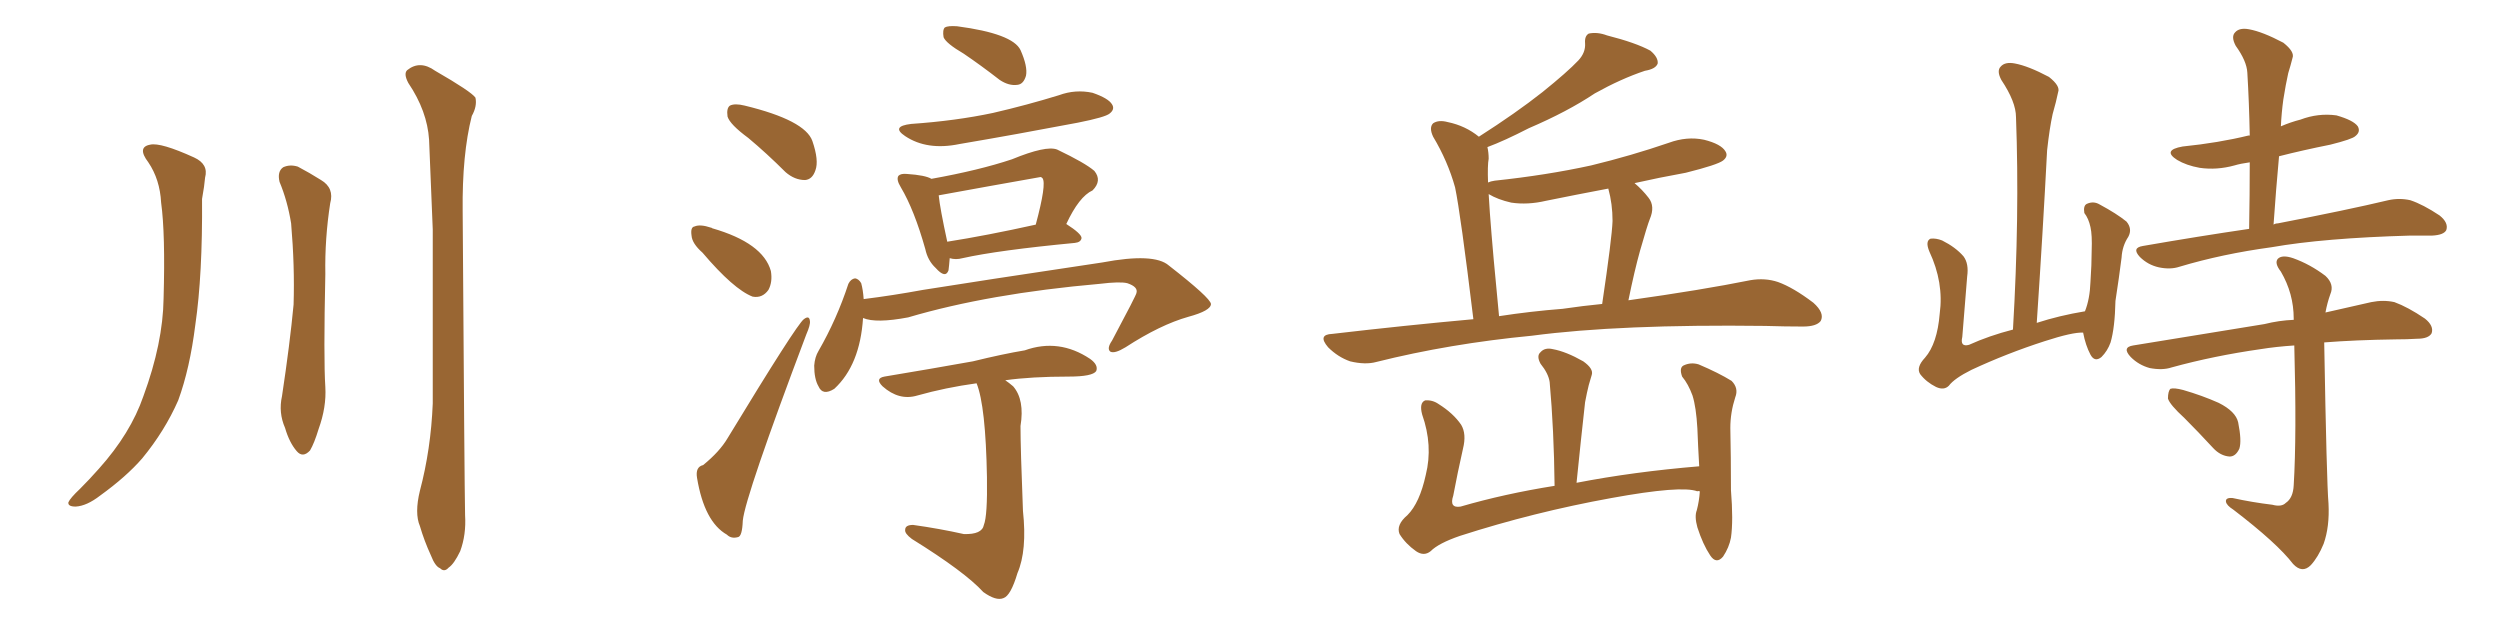 <svg xmlns="http://www.w3.org/2000/svg" xmlns:xlink="http://www.w3.org/1999/xlink" width="600" height="150"><path fill="#996633" padding="10" d="M35.60 38.96L35.60 38.96Q32.81 35.30 36.04 34.72L36.04 34.72Q38.53 34.13 46.58 37.79L46.58 37.79Q50.10 39.40 49.22 42.63L49.22 42.63Q49.07 44.53 48.49 47.75L48.49 47.75Q48.63 65.92 46.88 77.93L46.88 77.93Q45.56 88.48 42.77 96.09L42.77 96.09Q39.55 103.42 34.13 110.01L34.13 110.01Q30.32 114.40 24.02 118.95L24.02 118.95Q20.80 121.44 18.16 121.58L18.16 121.58Q16.26 121.58 16.41 120.56L16.41 120.56Q16.85 119.53 19.19 117.33L19.19 117.33Q21.39 115.14 23.73 112.50L23.73 112.50Q31.35 104.00 34.42 95.07L34.42 95.07Q39.11 82.32 39.26 71.63L39.26 71.63Q39.70 56.10 38.67 48.63L38.67 48.63Q38.38 43.07 35.60 38.96ZM67.09 43.65L67.09 43.65Q66.50 41.16 67.97 40.14L67.97 40.14Q69.58 39.40 71.48 39.99L71.48 39.99Q74.27 41.46 77.05 43.21L77.05 43.21Q80.27 45.12 79.25 48.78L79.25 48.78Q77.93 57.28 78.08 65.77L78.08 65.77Q77.64 86.13 78.08 92.87L78.08 92.87Q78.37 97.71 76.46 102.98L76.46 102.98Q75.44 106.35 74.41 108.11L74.41 108.11Q72.66 110.01 71.19 108.25L71.19 108.25Q69.43 106.20 68.41 102.69L68.41 102.69Q66.80 99.02 67.68 95.07L67.68 95.07Q69.58 82.47 70.46 73.10L70.46 73.10Q70.75 63.87 69.87 53.61L69.87 53.61Q68.99 48.19 67.09 43.65ZM100.78 117.77L100.78 117.77Q103.42 107.81 103.86 96.83L103.86 96.83Q103.86 75 103.86 55.08L103.86 55.08Q103.42 43.65 102.98 33.54L102.98 33.54Q102.54 26.66 98.00 19.92L98.00 19.92Q96.83 17.72 97.71 16.85L97.71 16.85Q100.78 14.36 104.44 16.99L104.44 16.99Q113.09 21.97 114.11 23.44L114.11 23.44Q114.55 25.49 113.23 27.83L113.23 27.83Q110.89 37.06 111.04 50.68L111.04 50.68Q111.47 116.46 111.62 123.63L111.62 123.63Q111.91 128.32 110.45 132.28L110.45 132.28Q108.98 135.35 107.67 136.23L107.67 136.23Q106.64 137.40 105.62 136.38L105.62 136.38Q104.44 135.94 103.42 133.30L103.42 133.30Q101.81 129.79 100.78 126.27L100.78 126.27Q99.46 123.19 100.78 117.77ZM179.59 33.11L179.59 33.11Q175.20 29.88 174.61 27.98L174.61 27.98Q174.32 25.93 175.20 25.34L175.20 25.34Q176.37 24.76 178.71 25.34L178.71 25.34Q193.21 28.86 194.97 33.84L194.97 33.84Q196.58 38.53 195.70 40.87L195.70 40.87Q194.97 43.07 193.21 43.21L193.21 43.21Q190.72 43.21 188.53 41.31L188.53 41.31Q183.98 36.77 179.59 33.11ZM168.60 60.64L168.60 60.64Q166.11 58.45 165.97 56.54L165.97 56.54Q165.67 54.49 166.70 54.35L166.70 54.35Q168.02 53.76 170.65 54.64L170.65 54.64Q170.80 54.64 170.95 54.79L170.95 54.79Q183.11 58.30 185.01 65.04L185.01 65.04Q185.45 67.68 184.42 69.58L184.42 69.58Q182.96 71.63 180.62 71.19L180.62 71.19Q176.07 69.43 168.60 60.64ZM168.75 111.62L168.75 111.62Q172.71 108.40 174.61 105.18L174.61 105.18Q191.16 77.93 192.92 76.61L192.92 76.61Q194.24 75.59 194.38 77.05L194.38 77.05Q194.53 77.93 193.51 80.27L193.51 80.27Q178.86 119.09 178.27 124.95L178.27 124.95Q178.13 128.76 177.10 128.91L177.10 128.91Q175.49 129.35 174.46 128.32L174.46 128.32Q169.04 125.24 167.29 114.70L167.29 114.70Q166.85 112.06 168.75 111.62ZM231.30 12.89L231.30 12.89Q227.05 10.40 226.46 8.94L226.46 8.94Q226.17 7.18 226.76 6.59L226.76 6.59Q227.49 6.15 229.69 6.30L229.69 6.30Q243.02 8.06 244.92 12.01L244.92 12.01Q246.68 15.97 246.24 18.16L246.24 18.16Q245.65 20.21 244.19 20.36L244.19 20.36Q242.14 20.65 239.94 19.19L239.94 19.19Q235.40 15.67 231.30 12.89ZM218.70 29.74L218.70 29.74Q229.39 29.00 238.33 27.10L238.33 27.10Q246.53 25.20 254.15 22.85L254.15 22.85Q258.11 21.39 262.21 22.27L262.21 22.27Q266.02 23.58 266.89 25.05L266.89 25.05Q267.63 26.22 266.31 27.25L266.31 27.25Q265.28 28.13 258.69 29.44L258.69 29.44Q244.04 32.23 230.27 34.57L230.27 34.57Q222.51 36.18 217.24 32.67L217.24 32.67Q213.72 30.32 218.70 29.74ZM227.93 61.96L227.93 61.96Q227.78 63.87 227.64 64.89L227.64 64.89Q226.90 66.94 224.56 64.31L224.56 64.31Q222.66 62.55 222.07 59.77L222.07 59.77Q219.43 50.39 216.21 44.97L216.21 44.97Q215.04 43.07 215.63 42.19L215.63 42.19Q216.21 41.60 217.68 41.75L217.68 41.75Q222.07 42.04 223.54 42.92L223.54 42.92Q234.96 40.87 242.87 38.23L242.87 38.23Q251.07 34.86 253.71 35.89L253.71 35.89Q260.45 39.11 262.65 41.02L262.65 41.02Q264.55 43.36 262.21 45.70L262.21 45.70Q258.98 47.17 255.91 53.76L255.91 53.76Q259.57 56.10 259.57 57.13L259.57 57.13Q259.42 58.15 257.96 58.30L257.96 58.30Q239.50 60.06 231.01 61.96L231.01 61.96Q229.39 62.40 227.93 61.96ZM227.34 58.01L227.34 58.01Q236.72 56.54 248.58 53.91L248.58 53.91Q251.22 44.09 250.20 42.77L250.20 42.77Q249.90 42.48 249.76 42.48L249.76 42.48Q237.30 44.68 225.29 46.88L225.29 46.88Q225.59 49.95 227.34 58.01ZM207.13 76.32L207.13 76.32Q206.40 87.60 200.24 93.31L200.24 93.31Q197.46 95.07 196.44 92.72L196.44 92.72Q195.41 90.97 195.41 87.74L195.41 87.74Q195.56 85.69 196.44 84.23L196.44 84.23Q200.83 76.61 203.61 68.12L203.61 68.12Q204.20 66.94 205.22 66.80L205.22 66.80Q206.10 66.94 206.69 67.97L206.69 67.97Q207.13 69.58 207.28 71.78L207.28 71.78Q214.31 70.90 221.48 69.58L221.48 69.58Q234.23 67.53 264.55 62.99L264.55 62.99Q277.00 60.64 280.52 63.72L280.52 63.72Q290.48 71.48 290.63 72.95L290.63 72.95Q290.63 74.56 285.21 76.03L285.21 76.03Q278.47 77.93 270.12 83.35L270.12 83.35Q267.48 84.96 266.46 84.38L266.46 84.38Q265.58 83.64 266.89 81.74L266.89 81.74Q272.75 70.75 272.75 70.31L272.75 70.31Q273.19 68.85 270.56 67.97L270.56 67.97Q268.80 67.53 263.96 68.12L263.96 68.12Q237.30 70.46 217.97 76.17L217.97 76.17Q210.21 77.64 207.13 76.32ZM234.38 91.99L234.38 91.99L234.38 91.99Q226.90 93.02 220.17 94.92L220.17 94.92Q215.77 96.24 211.82 92.72L211.82 92.72Q209.91 90.82 212.26 90.38L212.26 90.38Q223.68 88.48 233.50 86.72L233.50 86.72Q240.67 84.96 245.95 84.08L245.95 84.08Q254.15 81.15 261.62 86.13L261.62 86.13Q263.67 87.60 263.09 89.06L263.09 89.06Q262.21 90.38 256.49 90.38L256.49 90.38Q247.56 90.38 241.26 91.26L241.26 91.26Q242.14 91.85 243.16 92.72L243.16 92.72Q245.95 95.95 244.92 102.25L244.92 102.25Q244.92 107.67 245.51 122.61L245.51 122.61Q246.53 132.13 244.19 137.55L244.19 137.55Q242.58 142.97 240.82 143.55L240.82 143.55Q239.06 144.29 235.99 142.09L235.99 142.09Q231.59 137.26 218.85 129.35L218.85 129.35Q217.09 128.03 217.24 127.15L217.24 127.15Q217.24 125.98 219.14 125.98L219.14 125.98Q225.44 126.86 231.30 128.17L231.30 128.17Q235.69 128.32 236.13 125.98L236.13 125.98Q237.01 123.78 236.87 114.55L236.87 114.55Q236.57 97.41 234.38 91.99ZM353.61 76.61L353.61 76.61Q350.54 51.27 349.22 44.97L349.22 44.97Q347.46 38.67 343.95 32.81L343.95 32.81Q342.92 30.62 343.95 29.59L343.95 29.59Q345.26 28.71 347.46 29.30L347.46 29.30Q351.71 30.18 354.93 32.81L354.93 32.81Q363.87 27.10 370.17 22.12L370.17 22.12Q376.17 17.29 378.81 14.50L378.81 14.50Q380.57 12.60 380.42 10.40L380.42 10.40Q380.27 8.64 381.30 8.06L381.30 8.06Q383.35 7.62 385.69 8.50L385.69 8.50Q392.58 10.25 396.09 12.16L396.09 12.16Q398.00 13.77 397.85 15.23L397.85 15.23Q397.41 16.55 394.78 16.99L394.78 16.99Q389.06 18.90 382.76 22.41L382.76 22.41Q376.17 26.81 366.94 30.76L366.94 30.76Q360.94 33.84 356.98 35.30L356.98 35.30Q357.28 36.62 357.28 38.09L357.28 38.09Q356.98 39.70 357.13 43.80L357.13 43.80Q357.71 43.51 358.74 43.36L358.74 43.36Q371.19 42.04 381.88 39.70L381.88 39.70Q391.55 37.35 400.49 34.28L400.49 34.28Q404.88 32.67 408.98 33.54L408.98 33.54Q413.09 34.57 414.11 36.33L414.11 36.33Q414.84 37.50 413.53 38.53L413.53 38.53Q412.21 39.55 404.59 41.46L404.59 41.46Q398.14 42.63 392.29 43.95L392.29 43.95Q394.19 45.56 395.65 47.46L395.65 47.46Q397.27 49.51 395.95 52.59L395.95 52.59Q395.36 54.05 393.60 60.21L393.60 60.21Q392.29 64.89 390.82 72.07L390.82 72.07Q408.54 69.58 420.12 67.24L420.12 67.24Q423.63 66.65 426.71 67.68L426.71 67.68Q430.37 68.99 435.21 72.66L435.21 72.66Q437.99 75.15 436.96 77.05L436.96 77.05Q435.94 78.37 432.71 78.37L432.71 78.37Q428.47 78.37 423.63 78.22L423.63 78.22Q388.77 77.78 367.68 80.57L367.68 80.57Q347.90 82.47 330.32 86.87L330.32 86.87Q327.69 87.60 324.02 86.72L324.02 86.72Q321.09 85.69 318.75 83.35L318.75 83.35Q316.11 80.27 319.78 80.13L319.78 80.13Q337.35 78.08 353.61 76.61ZM375 74.12L375 74.12Q379.98 73.39 384.52 72.95L384.52 72.95Q386.87 57.13 387.01 53.03L387.01 53.03Q387.01 48.93 385.99 45.26L385.99 45.26Q378.22 46.73 371.04 48.19L371.04 48.19Q366.65 49.22 362.70 48.63L362.70 48.63Q359.47 47.90 357.28 46.58L357.28 46.58Q357.42 48.49 357.57 51.12L357.57 51.12Q358.30 60.94 359.77 75.88L359.77 75.88Q367.38 74.71 375 74.12ZM407.96 117.92L407.96 117.92L407.96 117.92Q407.52 117.77 407.37 117.92L407.37 117.92Q403.56 116.46 386.72 119.53L386.72 119.53Q368.12 122.90 350.39 128.61L350.39 128.61Q345.26 130.37 343.36 132.28L343.36 132.28Q341.75 133.59 339.84 132.28L339.84 132.28Q337.35 130.52 335.89 128.17L335.89 128.17Q335.01 125.98 337.79 123.63L337.79 123.63Q340.72 120.70 342.19 113.96L342.19 113.96Q343.95 106.93 341.31 99.46L341.31 99.46Q340.58 96.68 342.04 96.09L342.04 96.09Q343.80 95.95 345.26 96.97L345.26 96.97Q348.78 99.17 350.68 101.95L350.68 101.95Q352.00 104.15 351.12 107.67L351.12 107.67Q349.80 113.53 348.78 118.95L348.78 118.95Q347.75 122.02 350.54 121.58L350.54 121.58Q361.08 118.51 373.10 116.60L373.10 116.60Q372.95 103.13 371.92 91.70L371.92 91.70Q371.63 89.65 369.73 87.30L369.73 87.30Q368.70 85.40 369.73 84.52L369.73 84.52Q370.75 83.35 372.66 83.79L372.66 83.79Q375.88 84.38 379.98 86.72L379.98 86.72Q382.47 88.48 382.03 89.94L382.03 89.94Q381.74 90.97 381.30 92.43L381.30 92.43Q380.86 94.19 380.42 96.53L380.42 96.53Q379.39 105.76 378.37 115.87L378.37 115.87Q391.99 113.23 407.81 111.91L407.81 111.91Q407.52 106.93 407.37 102.83L407.37 102.83Q407.08 97.71 406.20 94.92L406.20 94.92Q405.18 92.14 403.71 90.38L403.71 90.38Q402.98 88.33 404.00 87.74L404.00 87.74Q405.76 86.87 407.67 87.45L407.67 87.45Q412.50 89.50 415.58 91.41L415.58 91.41Q417.33 93.16 416.46 95.36L416.46 95.36Q415.28 99.02 415.28 102.69L415.28 102.69Q415.43 109.57 415.43 117.63L415.43 117.63Q416.02 124.95 415.43 129.05L415.43 129.05Q414.99 131.40 413.53 133.59L413.53 133.59Q411.91 135.50 410.45 133.30L410.45 133.30Q408.69 130.66 407.37 126.56L407.37 126.56Q406.64 123.93 407.23 122.46L407.23 122.46Q407.81 120.26 407.96 117.92ZM499.95 79.83L499.95 79.83Q497.46 79.69 490.72 81.88L490.72 81.88Q481.64 84.81 473.14 88.77L473.14 88.77Q469.04 90.82 467.72 92.58L467.72 92.58Q466.55 93.75 464.65 92.87L464.65 92.87Q462.30 91.70 460.84 89.79L460.84 89.79Q459.81 88.18 462.01 85.84L462.01 85.84Q464.94 82.47 465.53 75.29L465.53 75.29Q466.55 67.82 463.04 60.35L463.04 60.35Q462.01 57.86 463.33 57.28L463.33 57.28Q464.65 57.13 466.11 57.71L466.11 57.71Q469.34 59.33 471.24 61.52L471.24 61.52Q472.56 63.28 472.12 66.36L472.12 66.36Q471.53 73.68 470.95 80.86L470.95 80.86Q470.36 83.35 472.56 82.76L472.56 82.76Q477.39 80.57 483.11 79.10L483.11 79.10Q484.72 51.86 483.84 28.13L483.84 28.13Q483.84 24.46 480.32 19.19L480.32 19.19Q479.15 16.99 480.18 15.97L480.18 15.97Q481.20 14.79 483.54 15.23L483.54 15.23Q486.77 15.82 491.75 18.46L491.75 18.46Q494.53 20.65 493.95 22.12L493.95 22.12Q493.51 24.32 492.63 27.39L492.63 27.39Q491.89 30.76 491.31 36.04L491.31 36.04Q490.28 55.81 488.82 77.49L488.82 77.49Q494.24 75.73 500.39 74.71L500.39 74.71Q501.56 71.78 501.71 67.68L501.71 67.68Q502.00 63.43 502.00 60.21L502.00 60.21Q502.15 56.40 501.71 54.49L501.71 54.49Q501.27 52.44 500.24 51.12L500.24 51.12Q499.95 49.37 500.83 48.93L500.83 48.93Q502.44 48.19 503.91 49.07L503.91 49.07Q508.01 51.27 510.35 53.17L510.35 53.17Q511.82 54.93 510.79 56.84L510.79 56.84Q509.33 59.03 509.18 61.82L509.18 61.82Q508.59 66.50 507.71 72.22L507.71 72.22Q507.57 78.66 506.54 82.18L506.54 82.18Q505.81 84.23 504.35 85.69L504.35 85.69Q502.73 87.01 501.71 85.11L501.71 85.11Q500.54 82.91 499.95 79.83ZM539.79 54.93L539.79 54.93Q539.94 46.58 539.94 38.96L539.94 38.96Q537.74 39.26 536.28 39.70L536.28 39.70Q532.03 40.87 527.93 40.28L527.93 40.28Q524.71 39.70 522.51 38.38L522.51 38.38Q518.85 36.04 523.83 35.16L523.83 35.16Q532.47 34.28 539.65 32.52L539.65 32.52Q539.79 32.52 539.94 32.52L539.94 32.52Q539.79 24.61 539.36 17.43L539.36 17.43Q539.21 14.65 536.57 10.99L536.57 10.99Q535.40 8.79 536.43 7.76L536.43 7.76Q537.45 6.59 539.79 7.03L539.79 7.03Q543.02 7.62 548.00 10.25L548.00 10.25Q550.78 12.45 550.20 13.92L550.20 13.92Q549.76 15.67 549.17 17.58L549.17 17.58Q548.58 20.21 548.00 23.88L548.00 23.88Q547.56 27.10 547.41 30.32L547.41 30.32Q549.76 29.30 552.10 28.71L552.10 28.71Q556.35 27.10 560.74 27.69L560.74 27.69Q564.84 28.86 565.87 30.32L565.87 30.32Q566.60 31.64 565.28 32.67L565.28 32.67Q564.55 33.40 559.28 34.72L559.28 34.72Q552.69 36.04 546.97 37.50L546.97 37.50Q546.24 45.41 545.65 53.91L545.65 53.91Q546.09 53.61 546.68 53.61L546.68 53.61Q563.38 50.39 573.19 48.05L573.19 48.05Q575.83 47.46 578.47 48.05L578.47 48.05Q581.54 49.07 585.50 51.71L585.50 51.71Q587.70 53.47 587.11 55.22L587.11 55.22Q586.52 56.40 583.74 56.54L583.74 56.54Q581.25 56.54 578.47 56.54L578.47 56.54Q557.67 57.13 545.21 59.33L545.21 59.33Q533.35 60.94 523.10 64.01L523.10 64.01Q520.90 64.75 518.12 64.16L518.12 64.16Q515.48 63.57 513.57 61.67L513.57 61.67Q511.52 59.47 514.31 59.03L514.31 59.03Q527.78 56.69 539.79 54.93ZM545.36 121.14L545.36 121.14Q547.56 121.73 548.58 120.70L548.58 120.70Q550.34 119.53 550.49 116.46L550.49 116.46Q551.22 104.44 550.63 82.91L550.63 82.91Q546.24 83.20 542.58 83.79L542.58 83.79Q531.30 85.40 521.19 88.18L521.19 88.18Q518.99 88.92 515.92 88.33L515.92 88.33Q513.28 87.60 511.38 85.69L511.38 85.69Q509.18 83.35 511.96 82.91L511.96 82.91Q529.25 80.13 543.46 77.78L543.46 77.78Q546.97 76.90 550.49 76.76L550.49 76.76Q550.49 76.61 550.49 76.46L550.49 76.46Q550.49 70.46 547.41 65.19L547.41 65.19Q545.80 63.13 546.68 62.11L546.68 62.11Q547.71 61.08 550.34 61.96L550.34 61.96Q554.44 63.43 558.11 66.21L558.11 66.21Q560.30 68.26 559.28 70.61L559.28 70.61Q558.54 72.66 558.11 75L558.11 75Q564.55 73.54 569.09 72.51L569.09 72.51Q572.02 71.92 574.66 72.51L574.66 72.51Q577.88 73.68 581.98 76.46L581.98 76.46Q584.18 78.22 583.59 79.98L583.59 79.98Q582.86 81.30 580.08 81.30L580.08 81.30Q577.73 81.45 574.95 81.45L574.95 81.45Q565.28 81.59 557.81 82.18L557.81 82.18Q558.40 115.87 558.84 120.85L558.84 120.85Q559.13 126.42 557.67 130.52L557.67 130.52Q556.35 133.74 554.59 135.64L554.59 135.64Q552.54 137.70 550.34 135.35L550.34 135.35Q546.53 130.37 535.99 122.31L535.99 122.31Q534.38 121.29 534.23 120.41L534.23 120.41Q534.08 119.38 535.84 119.53L535.84 119.53Q540.53 120.56 545.36 121.14ZM524.27 100.34L524.27 100.34Q520.75 97.12 520.31 95.65L520.31 95.65Q520.31 93.90 520.90 93.31L520.90 93.31Q521.78 93.02 523.97 93.60L523.97 93.60Q528.52 94.92 532.47 96.68L532.47 96.68Q536.57 98.73 537.16 101.37L537.16 101.37Q538.04 105.76 537.45 107.67L537.45 107.67Q536.57 109.57 535.11 109.57L535.11 109.57Q532.91 109.42 531.15 107.52L531.15 107.52Q527.49 103.56 524.27 100.34Z"/></svg>